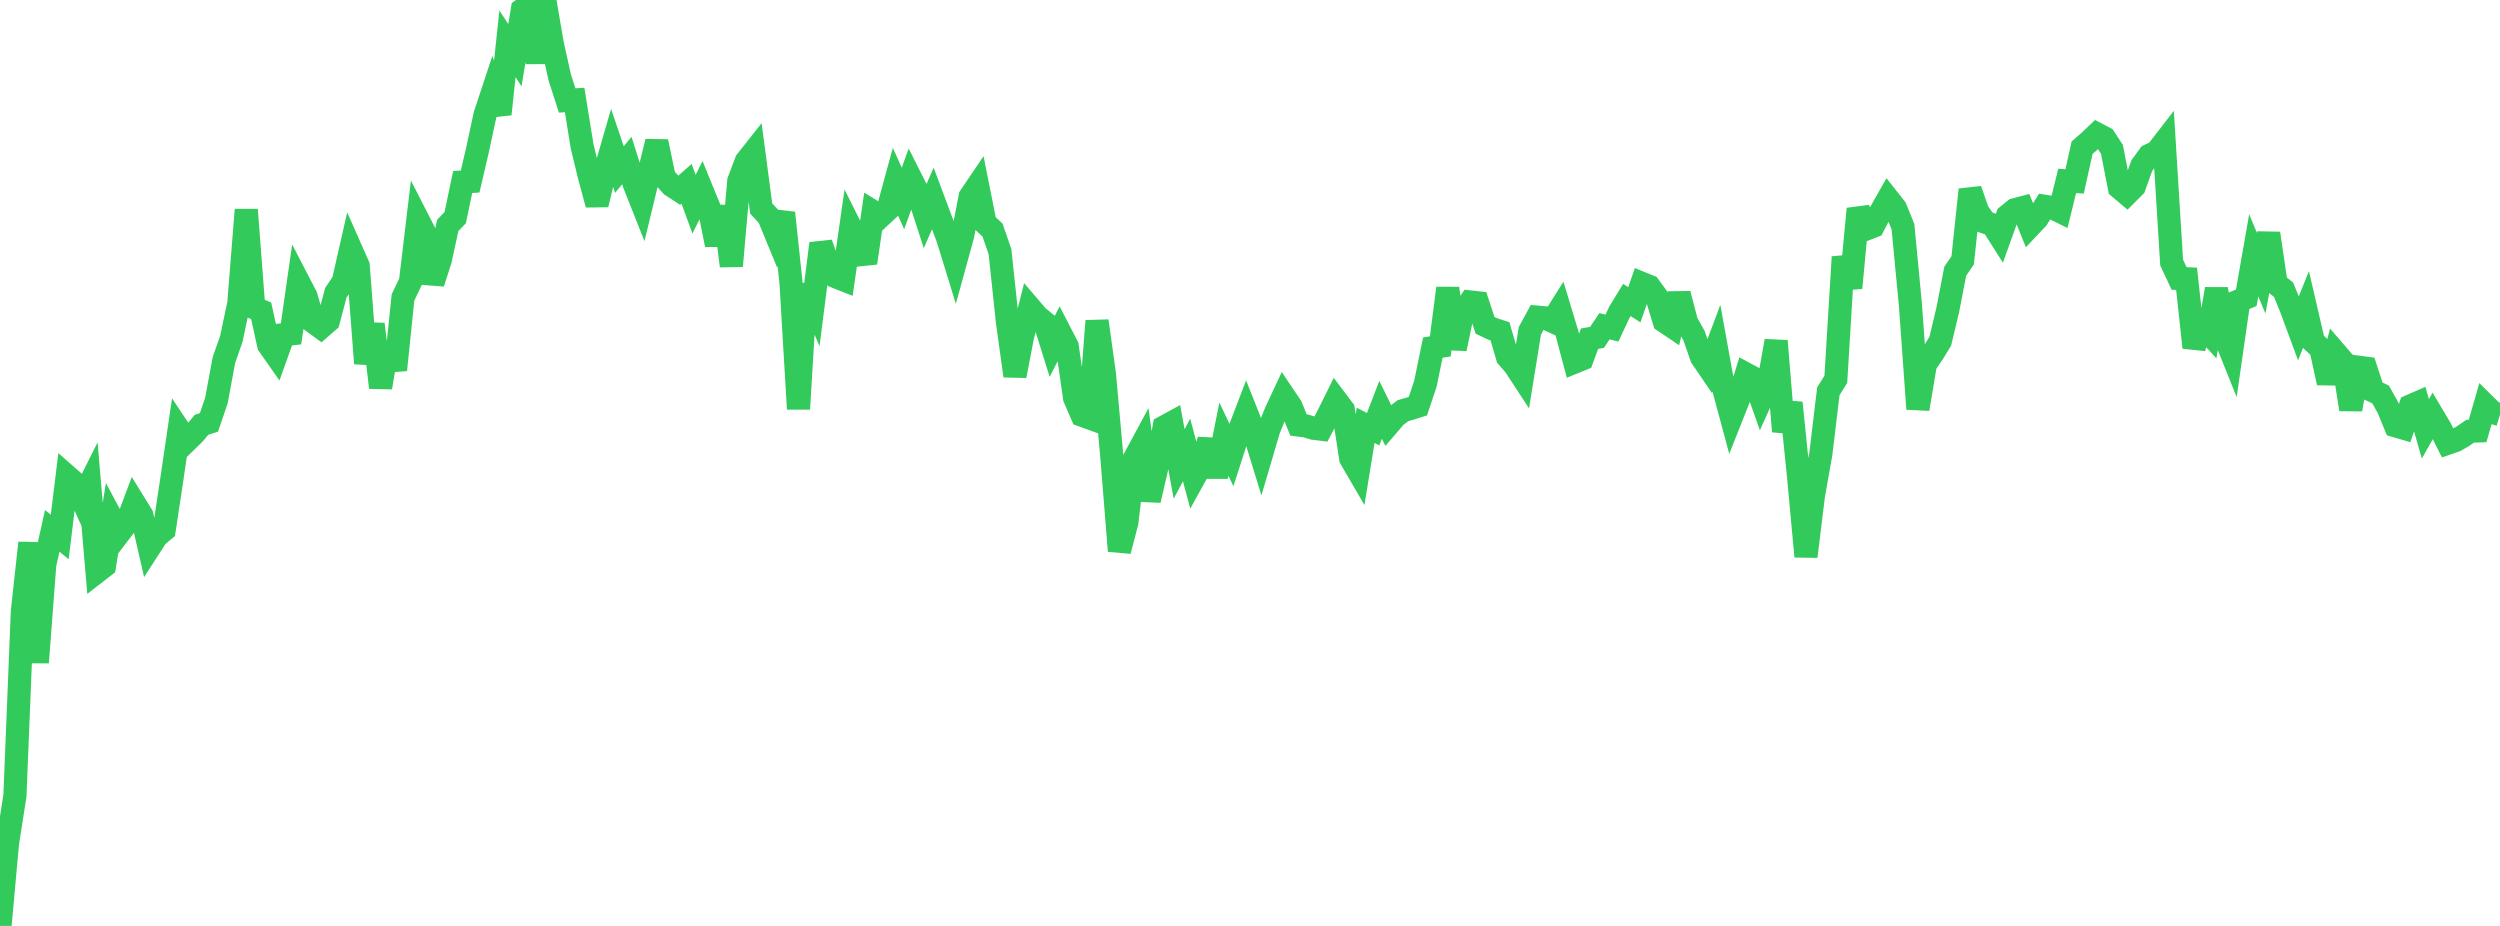 <?xml version="1.0" standalone="no"?>
<!DOCTYPE svg PUBLIC "-//W3C//DTD SVG 1.1//EN" "http://www.w3.org/Graphics/SVG/1.1/DTD/svg11.dtd">

<svg width="135" height="50" viewBox="0 0 135 50" preserveAspectRatio="none" 
  xmlns="http://www.w3.org/2000/svg"
  xmlns:xlink="http://www.w3.org/1999/xlink">


<polyline points="0.0, 50.0 0.403, 45.552 0.806, 42.963 1.209, 33.004 1.612, 29.316 2.015, 35.777 2.418, 30.475 2.821, 28.667 3.224, 28.996 3.627, 25.718 4.03, 26.071 4.433, 26.959 4.836, 26.153 5.239, 30.872 5.642, 30.56 6.045, 28.017 6.448, 28.771 6.851, 28.244 7.254, 27.168 7.657, 27.821 8.06, 29.58 8.463, 28.956 8.866, 28.618 9.269, 25.947 9.672, 23.211 10.075, 23.816 10.478, 23.424 10.881, 22.939 11.284, 22.81 11.687, 21.627 12.09, 19.447 12.493, 18.295 12.896, 16.386 13.299, 11.328 13.701, 16.612 14.104, 16.785 14.507, 18.627 14.91, 19.201 15.313, 18.075 15.716, 18.03 16.119, 15.218 16.522, 15.995 16.925, 17.39 17.328, 17.686 17.731, 17.335 18.134, 15.813 18.537, 15.212 18.94, 13.443 19.343, 14.354 19.746, 19.626 20.149, 17.506 20.552, 20.926 20.955, 18.5 21.358, 19.974 21.761, 16.063 22.164, 15.222 22.567, 11.856 22.97, 12.644 23.373, 15.285 23.776, 14.032 24.179, 12.172 24.582, 11.752 24.985, 9.828 25.388, 9.802 25.791, 8.072 26.194, 6.197 26.597, 4.98 27.0, 6.163 27.403, 2.367 27.806, 2.98 28.209, 0.519 28.612, 0.225 29.015, 3.388 29.418, 0.0 29.821, 2.359 30.224, 4.172 30.627, 5.426 31.03, 5.399 31.433, 7.898 31.836, 9.555 32.239, 11.045 32.642, 9.356 33.045, 7.965 33.448, 9.154 33.851, 8.669 34.254, 9.947 34.657, 10.963 35.06, 9.296 35.463, 7.648 35.866, 9.573 36.269, 10.017 36.672, 10.28 37.075, 9.925 37.478, 11.027 37.881, 10.212 38.284, 11.201 38.687, 13.218 39.09, 11.155 39.493, 14.363 39.896, 9.77 40.299, 8.705 40.701, 8.197 41.104, 11.259 41.507, 11.692 41.91, 12.671 42.313, 11.495 42.716, 15.286 43.119, 22.086 43.522, 15.395 43.925, 16.336 44.328, 13.15 44.731, 14.288 45.134, 14.944 45.537, 15.104 45.94, 12.299 46.343, 13.105 46.746, 14.198 47.149, 11.43 47.552, 11.678 47.955, 11.303 48.358, 9.824 48.761, 10.715 49.164, 9.597 49.567, 10.398 49.97, 11.641 50.373, 10.717 50.776, 11.794 51.179, 12.868 51.582, 14.175 51.985, 12.711 52.388, 10.62 52.791, 10.024 53.194, 12.048 53.597, 12.424 54.0, 13.595 54.403, 17.387 54.806, 20.297 55.209, 18.204 55.612, 16.614 56.015, 17.086 56.418, 17.416 56.821, 18.703 57.224, 17.912 57.627, 18.692 58.03, 21.496 58.433, 22.424 58.836, 22.57 59.239, 17.331 59.642, 20.229 60.045, 24.73 60.448, 29.751 60.851, 28.202 61.254, 24.772 61.657, 24.025 62.06, 27.014 62.463, 25.273 62.866, 23.055 63.269, 22.835 63.672, 25.053 64.075, 24.299 64.478, 25.807 64.881, 25.078 65.284, 23.768 65.687, 25.735 66.09, 23.712 66.493, 24.563 66.896, 23.312 67.299, 22.26 67.701, 23.276 68.104, 24.583 68.507, 23.212 68.91, 22.217 69.313, 21.356 69.716, 21.955 70.119, 22.951 70.522, 23.001 70.925, 23.125 71.328, 23.174 71.731, 22.405 72.134, 21.589 72.537, 22.123 72.94, 24.759 73.343, 25.451 73.746, 22.969 74.149, 23.178 74.552, 22.129 74.955, 22.952 75.358, 22.482 75.761, 22.177 76.164, 22.061 76.567, 21.933 76.97, 20.728 77.373, 18.77 77.776, 18.705 78.179, 15.563 78.582, 18.832 78.985, 16.876 79.388, 16.305 79.791, 16.35 80.194, 17.57 80.597, 17.76 81.0, 17.892 81.403, 19.277 81.806, 19.744 82.209, 20.361 82.612, 17.867 83.015, 17.126 83.418, 17.162 83.821, 17.346 84.224, 16.705 84.627, 18.037 85.03, 19.552 85.433, 19.388 85.836, 18.291 86.239, 18.218 86.642, 17.618 87.045, 17.716 87.448, 16.858 87.851, 16.199 88.254, 16.456 88.657, 15.302 89.06, 15.466 89.463, 16.018 89.866, 17.345 90.269, 17.616 90.672, 15.869 91.075, 17.408 91.478, 18.126 91.881, 19.286 92.284, 19.878 92.687, 18.804 93.09, 21.031 93.493, 22.527 93.896, 21.509 94.299, 20.206 94.701, 20.422 95.104, 21.558 95.507, 20.662 95.91, 18.412 96.313, 23.296 96.716, 21.752 97.119, 25.693 97.522, 30.05 97.925, 26.761 98.328, 24.487 98.731, 21.129 99.134, 20.484 99.537, 13.876 99.94, 15.548 100.343, 11.277 100.746, 12.376 101.149, 12.22 101.552, 11.449 101.955, 10.739 102.358, 11.25 102.761, 12.247 103.164, 16.482 103.567, 22.085 103.97, 19.67 104.373, 19.082 104.776, 18.422 105.179, 16.736 105.582, 14.65 105.985, 14.058 106.388, 10.244 106.791, 11.414 107.194, 11.997 107.597, 12.138 108.0, 12.772 108.403, 11.649 108.806, 11.324 109.209, 11.218 109.612, 12.214 110.015, 11.786 110.418, 11.141 110.821, 11.207 111.224, 11.406 111.627, 9.77 112.03, 9.796 112.433, 7.974 112.836, 7.623 113.239, 7.239 113.642, 7.45 114.045, 8.065 114.448, 10.134 114.851, 10.475 115.254, 10.071 115.657, 8.943 116.06, 8.392 116.463, 8.201 116.866, 7.68 117.269, 14.18 117.672, 15.038 118.075, 15.054 118.478, 18.766 118.881, 17.533 119.284, 17.979 119.687, 15.604 120.09, 18.044 120.493, 19.049 120.896, 16.247 121.299, 16.079 121.701, 13.786 122.104, 14.755 122.507, 12.603 122.91, 15.325 123.313, 15.645 123.716, 16.632 124.119, 17.721 124.522, 16.716 124.925, 18.456 125.328, 18.837 125.731, 20.672 126.134, 19.059 126.537, 19.526 126.94, 22.109 127.343, 19.827 127.746, 19.882 128.149, 21.111 128.552, 21.3 128.955, 22.022 129.358, 22.995 129.761, 23.111 130.164, 21.923 130.567, 21.747 130.97, 23.157 131.373, 22.446 131.776, 23.126 132.179, 23.933 132.582, 23.794 132.985, 23.563 133.388, 23.287 133.791, 23.271 134.194, 21.87 134.597, 22.269 135.0, 22.392" fill="none" stroke="#32ca5b" stroke-width="1.25"/>

</svg>
